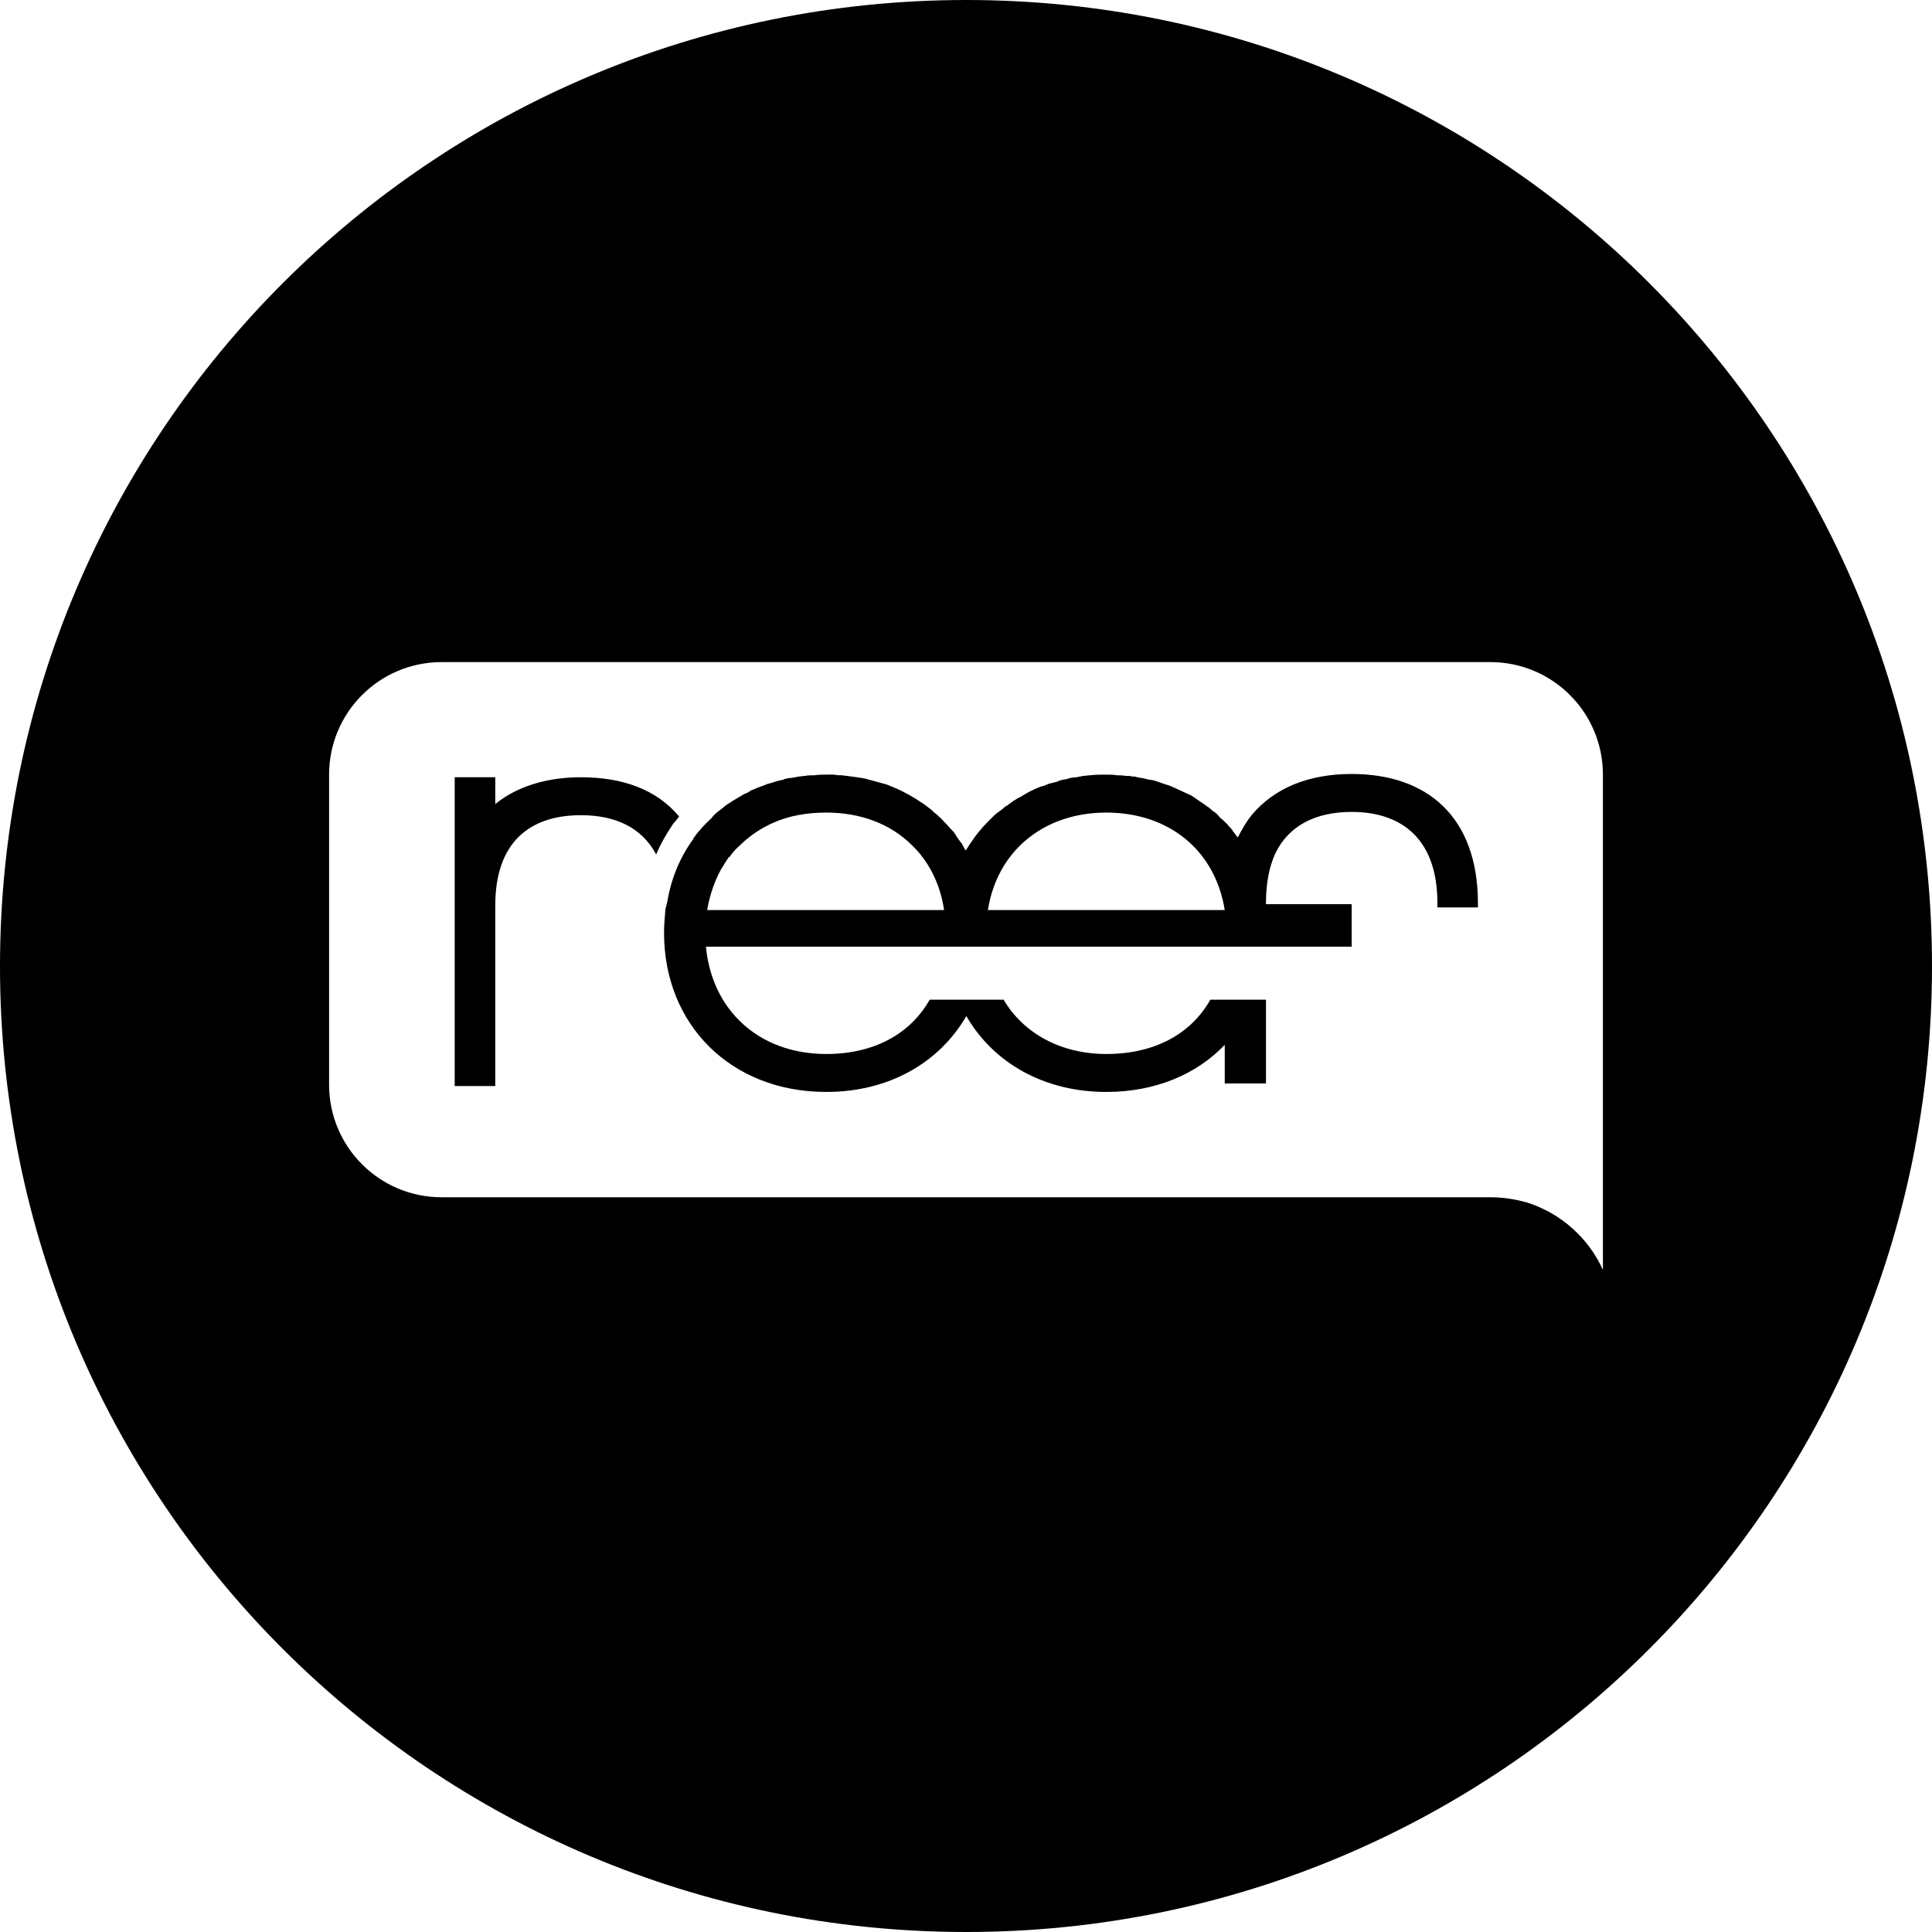 <svg xmlns="http://www.w3.org/2000/svg" xmlns:xlink="http://www.w3.org/1999/xlink" xmlns:xodm="http://www.corel.com/coreldraw/odm/2003" xml:space="preserve" width="512px" height="512px" style="shape-rendering:geometricPrecision; text-rendering:geometricPrecision; image-rendering:optimizeQuality; fill-rule:evenodd; clip-rule:evenodd" viewBox="0 0 29.53 29.53"> <g id="Camada_x0020_1">  <path class="fil0" d="M14.77 0c8.15,0 14.76,6.61 14.76,14.77 0,8.15 -6.61,14.76 -14.76,14.76 -8.16,0 -14.77,-6.61 -14.77,-14.76 0,-8.16 6.61,-14.77 14.77,-14.77zm2.14 12.42c-0.96,0 -1.67,0.59 -1.81,1.49l3.62 0c-0.15,-0.93 -0.87,-1.49 -1.81,-1.49zm5.68 1.45l-0.62 0 0 -0.07c0,-0.96 -0.53,-1.39 -1.31,-1.39 -0.54,0 -0.96,0.2 -1.17,0.64 -0.09,0.2 -0.14,0.45 -0.14,0.75l0 0.02 1.31 0 0 0.65 -1.29 0 -0.02 0 -0.33 0 -0.3 0 -7.93 0c0.09,0.96 0.8,1.64 1.84,1.64 0.72,0 1.28,-0.3 1.58,-0.83l1.13 0c0.3,0.51 0.87,0.83 1.57,0.83 0.73,0 1.29,-0.3 1.59,-0.83l0.22 0 0 0 0.63 0 0 0.5 0 0.78 -0.63 0 0 -0.09 0 -0.5c-0.43,0.45 -1.06,0.72 -1.81,0.72 -0.96,0 -1.73,-0.45 -2.14,-1.16 -0.41,0.71 -1.18,1.16 -2.14,1.16 -1.46,0 -2.48,-1.03 -2.48,-2.43 0,-0.12 0.01,-0.24 0.02,-0.35 0,0 0,0 0,-0.01 0.01,-0.04 0.02,-0.08 0.03,-0.12 0.06,-0.36 0.2,-0.69 0.4,-0.96 0,0 0,-0.01 0,-0.01 0.08,-0.11 0.17,-0.21 0.27,-0.3 0.03,-0.04 0.07,-0.08 0.11,-0.11 0.04,-0.03 0.07,-0.05 0.1,-0.08 0.04,-0.03 0.08,-0.05 0.12,-0.08 0,0 0,0 0,0 0.04,-0.02 0.08,-0.05 0.12,-0.07 0.03,-0.02 0.06,-0.04 0.1,-0.05 0.02,-0.02 0.04,-0.02 0.06,-0.04 0.04,-0.01 0.07,-0.03 0.1,-0.04 0.05,-0.02 0.09,-0.03 0.13,-0.05 0.02,-0.01 0.04,-0.01 0.07,-0.02 0.06,-0.02 0.12,-0.04 0.18,-0.05 0.01,0 0.02,0 0.02,-0.01 0.04,-0.01 0.08,-0.02 0.12,-0.02 0.04,-0.01 0.07,-0.01 0.1,-0.02 0.03,0 0.07,-0.01 0.1,-0.01 0.05,-0.01 0.1,-0.01 0.15,-0.01 0.06,-0.01 0.12,-0.01 0.18,-0.01 0.03,0 0.08,0 0.12,0 0.04,0.01 0.08,0.01 0.12,0.01l0 0c0.08,0.01 0.15,0.02 0.23,0.03 0.04,0.01 0.08,0.01 0.12,0.02 0.04,0.01 0.07,0.02 0.11,0.03 0.07,0.02 0.15,0.04 0.22,0.06 0.1,0.04 0.2,0.08 0.29,0.13l0 0c0.1,0.05 0.19,0.11 0.28,0.17 0.03,0.02 0.05,0.04 0.08,0.06 0.03,0.02 0.06,0.05 0.08,0.07 0.03,0.02 0.06,0.05 0.08,0.07 0.03,0.02 0.05,0.05 0.07,0.07 0.06,0.06 0.1,0.11 0.15,0.16 0.03,0.05 0.07,0.11 0.11,0.16 0,0.01 0.01,0.01 0.01,0.01 0.02,0.04 0.04,0.08 0.06,0.11 0.03,-0.04 0.05,-0.08 0.08,-0.12 0.07,-0.11 0.16,-0.22 0.26,-0.32 0.02,-0.02 0.04,-0.04 0.07,-0.07 0.03,-0.03 0.05,-0.05 0.08,-0.07 0.03,-0.02 0.05,-0.04 0.08,-0.06 0.02,-0.02 0.04,-0.04 0.07,-0.05 0.02,-0.02 0.05,-0.04 0.08,-0.06 0.01,-0.01 0.01,-0.01 0.03,-0.02 0.03,-0.02 0.06,-0.04 0.09,-0.05 0.09,-0.06 0.19,-0.11 0.29,-0.15 0.02,-0.01 0.04,-0.01 0.07,-0.02 0.02,-0.01 0.05,-0.02 0.07,-0.03 0.04,-0.01 0.08,-0.02 0.12,-0.03 0.02,-0.01 0.05,-0.02 0.08,-0.03 0.02,0 0.05,-0.01 0.07,-0.01 0.05,-0.02 0.11,-0.03 0.16,-0.03 0.03,-0.01 0.06,-0.01 0.09,-0.02 0.04,0 0.08,-0.01 0.11,-0.01 0.09,-0.01 0.17,-0.01 0.25,-0.01 0.06,0 0.11,0 0.16,0.01 0.05,0 0.09,0 0.14,0.01 0.02,0 0.04,0 0.06,0 0.02,0.01 0.05,0.01 0.08,0.01 0.02,0.01 0.05,0.01 0.08,0.02 0.03,0 0.07,0.01 0.1,0.02 0.04,0.01 0.08,0.01 0.11,0.02 0.07,0.02 0.14,0.05 0.21,0.07 0.04,0.01 0.07,0.03 0.1,0.04 0.04,0.02 0.09,0.04 0.13,0.06 0.04,0.02 0.09,0.04 0.13,0.06 0.07,0.05 0.15,0.1 0.22,0.15 0,0 0.01,0 0.01,0.01 0.04,0.02 0.07,0.05 0.1,0.08 0.01,0 0.01,0 0.02,0.01 0.03,0.02 0.06,0.05 0.09,0.09 0.03,0.02 0.07,0.06 0.1,0.09 0.03,0.03 0.06,0.07 0.09,0.1 0,0.01 0,0.01 0,0.01 0.03,0.03 0.05,0.07 0.08,0.1 0.06,-0.12 0.13,-0.24 0.21,-0.34 0.35,-0.42 0.88,-0.63 1.53,-0.63 1.15,0 1.93,0.65 1.93,1.98l0 0.06zm-13.71 -1.41c-0.79,0 -1.31,0.42 -1.31,1.38l0 1.02 0 1.74 -0.62 0 0 -1.74 0 -1.02 0 -1.96 0.62 0 0 0.41c0.33,-0.27 0.79,-0.41 1.31,-0.41 0.64,0 1.16,0.19 1.5,0.6 -0.03,0.04 -0.06,0.08 -0.09,0.11 -0.1,0.15 -0.19,0.3 -0.26,0.47 -0.22,-0.41 -0.62,-0.6 -1.15,-0.6zm13.9 -2.34l-16.03 0c-0.95,0 -1.72,0.77 -1.72,1.72l0 4.74c0,0.95 0.77,1.72 1.72,1.72l16.03 0c0.2,0 0.38,0.03 0.56,0.08 0.51,0.16 0.94,0.54 1.16,1.03l0 -7.57c0,-0.95 -0.77,-1.72 -1.72,-1.72zm-10.15 2.3c-0.3,0 -0.58,0.05 -0.82,0.16 -0.05,0.02 -0.1,0.05 -0.14,0.07 -0.14,0.08 -0.26,0.17 -0.37,0.28 -0.06,0.05 -0.11,0.11 -0.15,0.17 -0.01,0 -0.01,0 -0.01,0 -0.04,0.06 -0.08,0.12 -0.12,0.19 0,0 0,0 0,0 -0.1,0.18 -0.17,0.39 -0.21,0.61l0 0.01 3.62 0c-0.06,-0.41 -0.24,-0.75 -0.49,-0.99 -0.33,-0.33 -0.79,-0.5 -1.31,-0.5z"></path> </g> </svg>